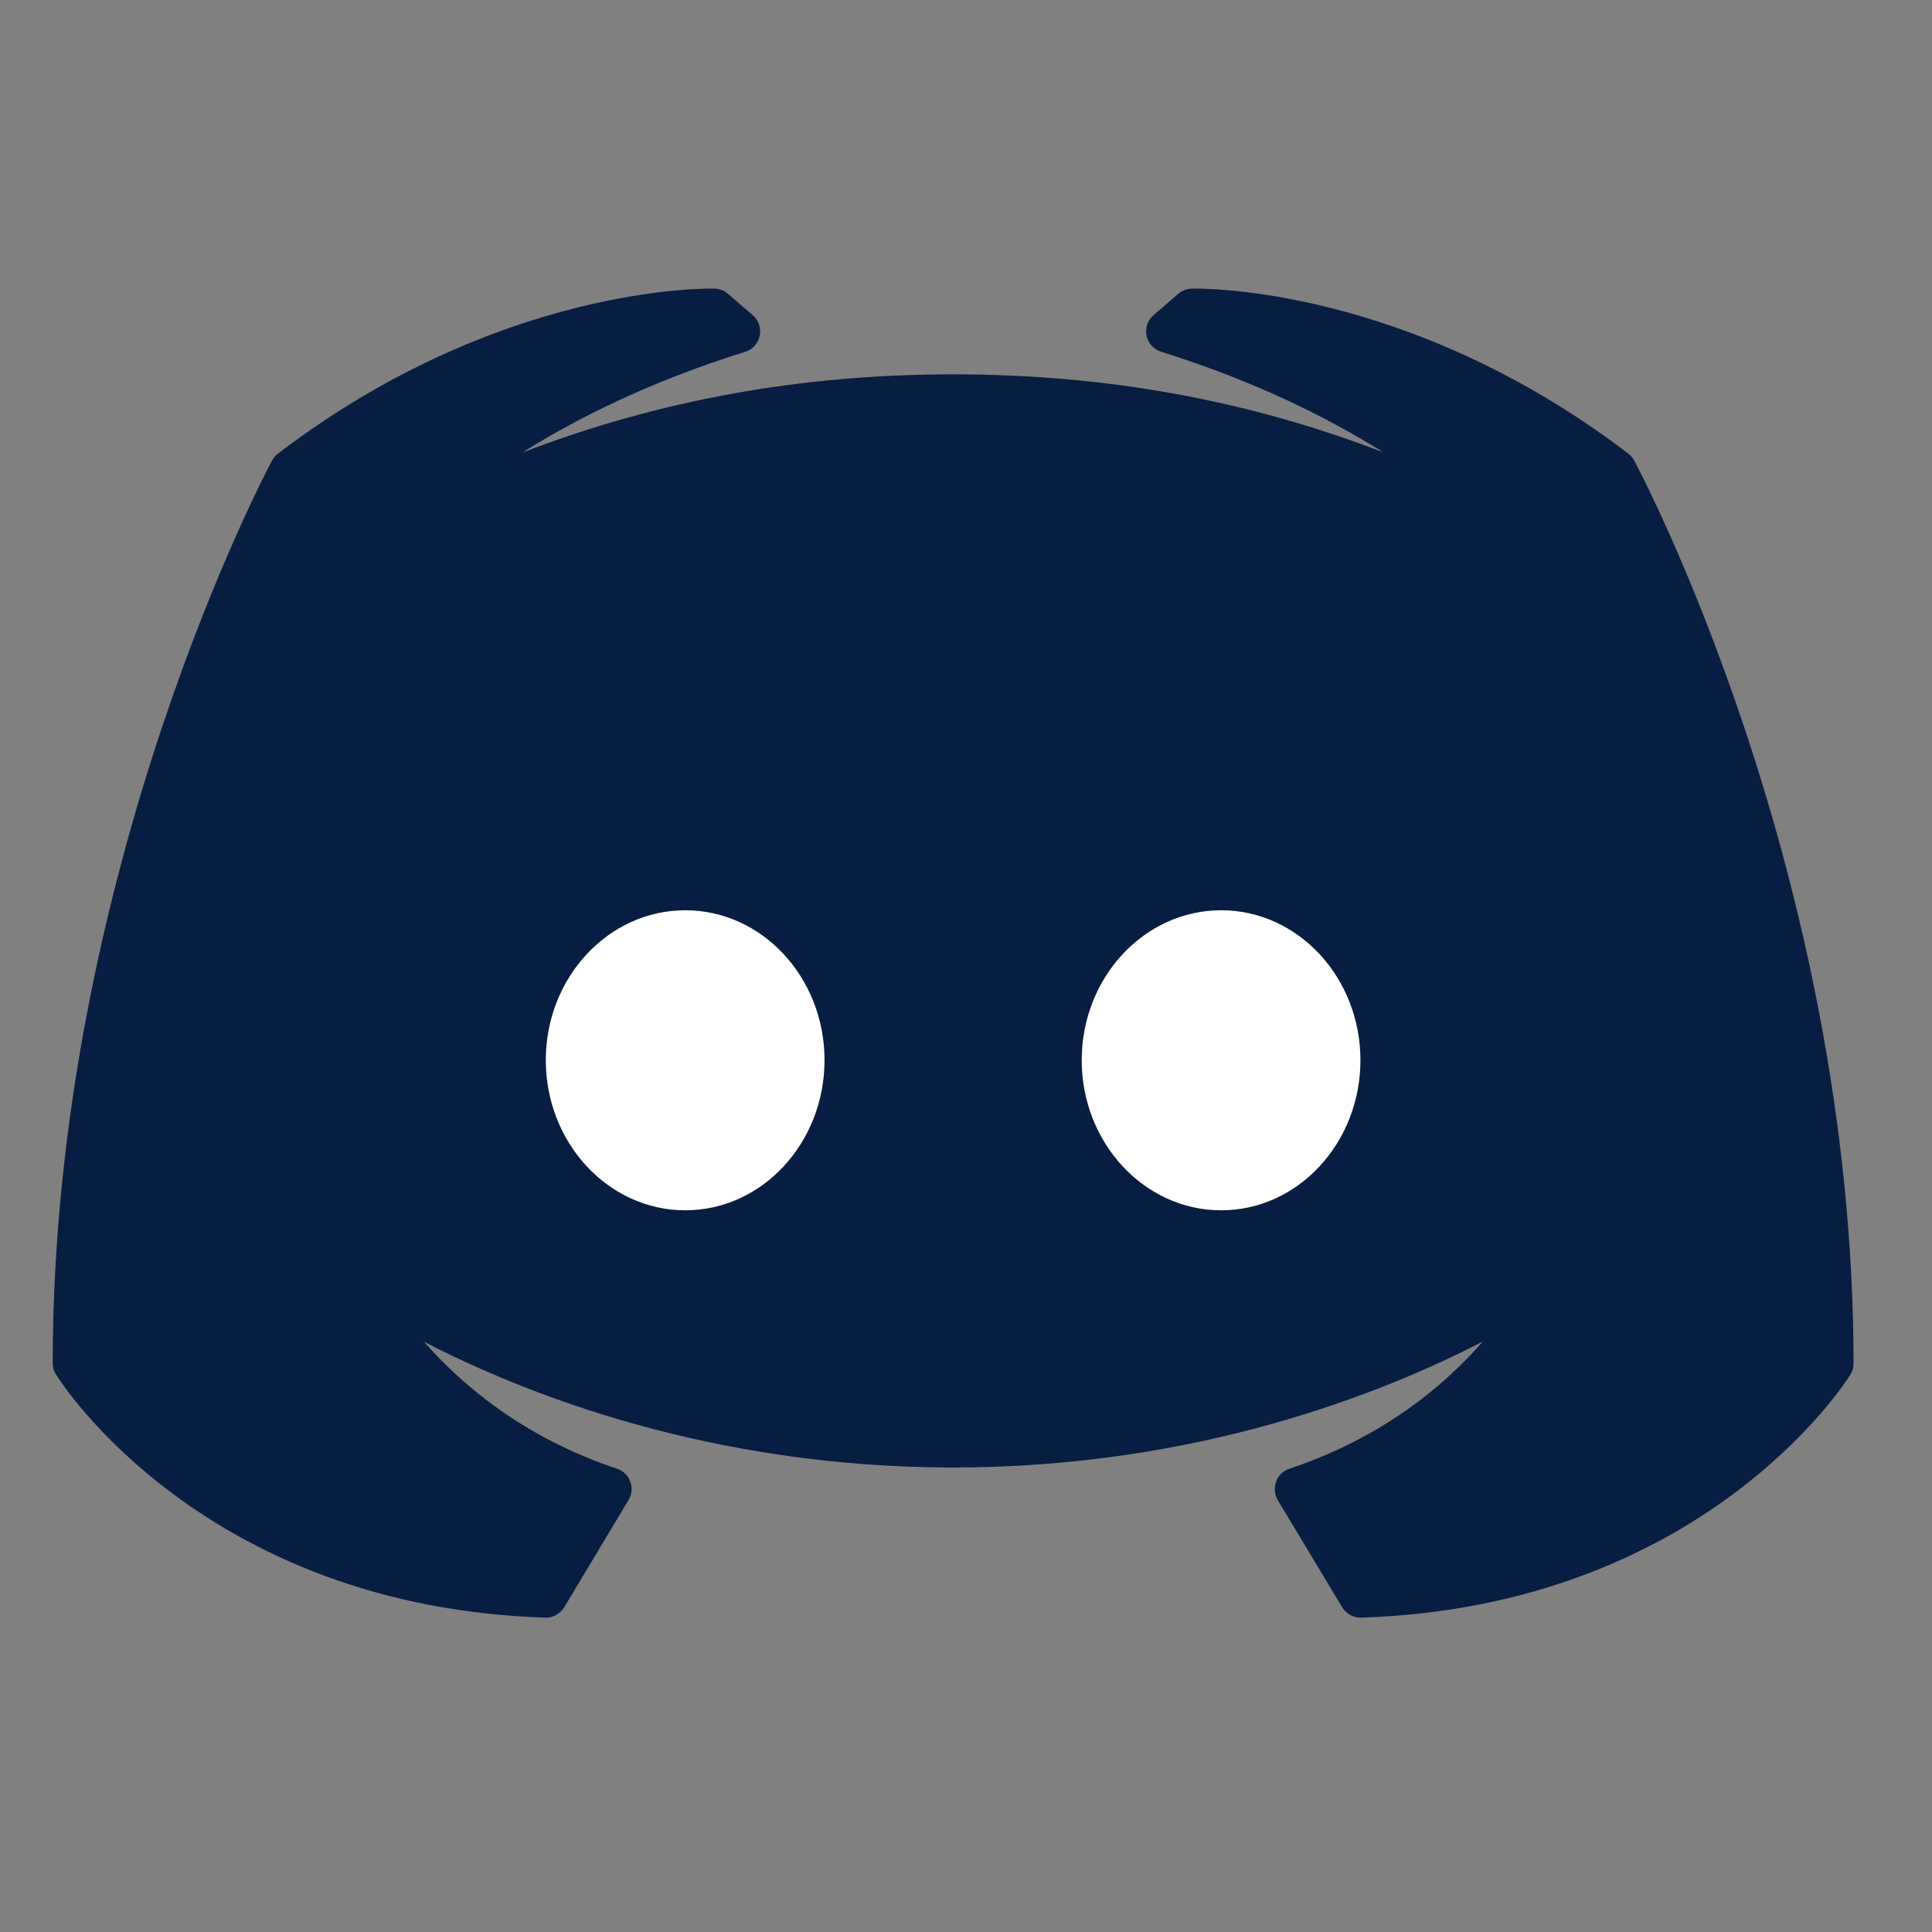 <svg xmlns="http://www.w3.org/2000/svg" xmlns:xlink="http://www.w3.org/1999/xlink" width="50" viewBox="0 0 37.5 37.5" height="50" preserveAspectRatio="xMidYMid meet"><rect x="0" y="0" width="37.5" height="37.5" fill="#808080" stroke="none"/><defs><clipPath id="dab386d77b"><path d="M 1 5.559 L 36 5.559 L 36 31.461 L 1 31.461 Z M 1 5.559 " clip-rule="nonzero"></path></clipPath></defs><path fill="#081d42" d="M 18.5 28.07 C 25.574 28.07 30.152 24.738 30.152 24.738 C 30.152 24.738 28.902 27.652 25.16 28.902 L 26.406 30.98 C 32.863 30.773 35.562 26.465 35.562 26.465 C 35.562 16.895 31.355 9.137 31.355 9.137 C 27.148 5.926 23.145 6.016 23.145 6.016 L 22.664 6.434 C 27.629 7.977 29.734 10.594 29.734 10.594 C 26.699 8.898 23.078 7.68 18.5 7.68 C 13.926 7.68 10.305 8.898 7.266 10.594 C 7.266 10.594 9.375 7.977 14.34 6.434 L 13.855 6.016 C 13.855 6.016 9.855 5.926 5.648 9.137 C 5.648 9.137 1.441 16.895 1.441 26.465 C 1.441 26.465 4.141 30.773 10.594 30.98 L 11.844 28.902 C 8.098 27.652 6.852 24.738 6.852 24.738 C 6.852 24.738 11.426 28.07 18.5 28.07 Z M 18.5 28.07 " fill-opacity="1" fill-rule="nonzero"></path><path fill="#ffffff" d="M 26.824 20.578 C 26.824 21.02 26.742 21.445 26.586 21.852 C 26.426 22.262 26.203 22.621 25.91 22.934 C 25.617 23.246 25.277 23.484 24.898 23.656 C 24.516 23.824 24.117 23.906 23.703 23.906 C 23.289 23.906 22.891 23.824 22.508 23.656 C 22.125 23.484 21.789 23.246 21.496 22.934 C 21.203 22.621 20.977 22.262 20.82 21.852 C 20.66 21.445 20.582 21.02 20.582 20.578 C 20.582 20.137 20.66 19.715 20.82 19.305 C 20.977 18.898 21.203 18.539 21.496 18.227 C 21.789 17.914 22.125 17.672 22.508 17.504 C 22.891 17.336 23.289 17.25 23.703 17.25 C 24.117 17.25 24.516 17.336 24.898 17.504 C 25.277 17.672 25.617 17.914 25.91 18.227 C 26.203 18.539 26.426 18.898 26.586 19.305 C 26.742 19.715 26.824 20.137 26.824 20.578 Z M 26.824 20.578 " fill-opacity="1" fill-rule="nonzero"></path><path fill="#ffffff" d="M 16.422 20.578 C 16.422 21.02 16.34 21.445 16.184 21.852 C 16.023 22.262 15.801 22.621 15.508 22.934 C 15.215 23.246 14.875 23.484 14.496 23.656 C 14.113 23.824 13.715 23.906 13.301 23.906 C 12.887 23.906 12.488 23.824 12.105 23.656 C 11.723 23.484 11.387 23.246 11.094 22.934 C 10.801 22.621 10.574 22.262 10.418 21.852 C 10.258 21.445 10.18 21.02 10.18 20.578 C 10.18 20.137 10.258 19.715 10.418 19.305 C 10.574 18.898 10.801 18.539 11.094 18.227 C 11.387 17.914 11.723 17.672 12.105 17.504 C 12.488 17.336 12.887 17.25 13.301 17.25 C 13.715 17.25 14.113 17.336 14.496 17.504 C 14.875 17.672 15.215 17.914 15.508 18.227 C 15.801 18.539 16.023 18.898 16.184 19.305 C 16.34 19.715 16.422 20.137 16.422 20.578 Z M 16.422 20.578 " fill-opacity="1" fill-rule="nonzero"></path><g clip-path="url(#dab386d77b)"><path fill="#081d42" d="M 26.406 31.398 C 26.262 31.398 26.125 31.32 26.051 31.195 L 24.801 29.117 C 24.738 29.008 24.727 28.875 24.77 28.758 C 24.812 28.637 24.906 28.547 25.027 28.508 C 26.844 27.902 28.043 26.887 28.781 26.039 C 26.832 27.047 23.227 28.484 18.5 28.484 C 13.781 28.484 10.18 27.051 8.23 26.043 C 8.973 26.891 10.172 27.906 11.977 28.508 C 12.094 28.547 12.191 28.637 12.234 28.758 C 12.277 28.875 12.266 29.008 12.199 29.117 L 10.953 31.195 C 10.875 31.324 10.723 31.406 10.582 31.398 C 3.98 31.184 1.203 26.867 1.09 26.684 C 1.047 26.617 1.023 26.543 1.023 26.465 C 1.023 16.898 5.238 9.016 5.281 8.938 C 5.309 8.887 5.348 8.84 5.395 8.805 C 9.668 5.543 13.695 5.598 13.863 5.602 C 13.961 5.602 14.055 5.637 14.125 5.699 L 14.609 6.117 C 14.727 6.215 14.777 6.367 14.746 6.516 C 14.715 6.664 14.609 6.785 14.465 6.828 C 12.637 7.398 11.207 8.113 10.137 8.785 C 12.785 7.766 15.547 7.266 18.5 7.266 C 21.453 7.266 24.211 7.762 26.852 8.781 C 25.781 8.109 24.355 7.395 22.539 6.828 C 22.395 6.785 22.285 6.664 22.254 6.516 C 22.223 6.367 22.277 6.215 22.391 6.117 L 22.875 5.699 C 22.949 5.637 23.039 5.602 23.137 5.602 C 23.309 5.598 27.332 5.543 31.605 8.805 C 31.652 8.84 31.691 8.887 31.719 8.938 C 31.762 9.016 35.977 16.898 35.977 26.465 C 35.977 26.543 35.957 26.617 35.914 26.684 C 35.801 26.867 33.023 31.184 26.422 31.398 C 26.414 31.398 26.41 31.398 26.406 31.398 Z M 25.777 29.121 L 26.637 30.555 C 32.09 30.285 34.715 26.941 35.145 26.336 C 35.109 17.539 31.457 10.238 31.027 9.414 C 28.234 7.305 25.539 6.688 24.141 6.508 C 28.207 8.074 29.977 10.23 30.059 10.332 C 30.184 10.488 30.184 10.707 30.055 10.859 C 29.926 11.012 29.707 11.055 29.531 10.957 C 26.082 9.031 22.473 8.098 18.5 8.098 C 14.527 8.098 10.922 9.031 7.469 10.957 C 7.297 11.055 7.078 11.012 6.949 10.859 C 6.82 10.707 6.816 10.488 6.941 10.332 C 7.023 10.23 8.793 8.078 12.852 6.508 C 11.449 6.695 8.754 7.316 5.973 9.414 C 5.543 10.238 1.891 17.547 1.855 26.336 C 2.289 26.941 4.914 30.285 10.363 30.555 L 11.227 29.121 C 7.723 27.754 6.52 25.023 6.469 24.906 C 6.395 24.73 6.445 24.531 6.59 24.414 C 6.738 24.297 6.941 24.293 7.094 24.402 C 7.141 24.438 11.656 27.652 18.5 27.652 C 25.344 27.652 29.863 24.438 29.906 24.402 C 30.059 24.293 30.266 24.297 30.41 24.414 C 30.559 24.531 30.609 24.73 30.535 24.902 C 30.484 25.023 29.277 27.754 25.777 29.121 Z M 25.777 29.121 " fill-opacity="1" fill-rule="nonzero"></path></g><path fill="#081d42" d="M 23.703 24.324 C 21.754 24.324 20.164 22.645 20.164 20.578 C 20.164 18.516 21.754 16.836 23.703 16.836 C 25.652 16.836 27.238 18.516 27.238 20.578 C 27.238 22.645 25.652 24.324 23.703 24.324 Z M 23.703 17.668 C 22.211 17.668 20.996 18.973 20.996 20.578 C 20.996 22.184 22.211 23.492 23.703 23.492 C 25.195 23.492 26.406 22.184 26.406 20.578 C 26.406 18.973 25.195 17.668 23.703 17.668 Z M 23.703 17.668 " fill-opacity="1" fill-rule="nonzero"></path><path fill="#081d42" d="M 13.301 24.324 C 11.352 24.324 9.762 22.645 9.762 20.578 C 9.762 18.516 11.352 16.836 13.301 16.836 C 15.25 16.836 16.836 18.516 16.836 20.578 C 16.836 22.645 15.25 24.324 13.301 24.324 Z M 13.301 17.668 C 11.809 17.668 10.594 18.973 10.594 20.578 C 10.594 22.184 11.809 23.492 13.301 23.492 C 14.793 23.492 16.004 22.184 16.004 20.578 C 16.004 18.973 14.793 17.668 13.301 17.668 Z M 13.301 17.668 " fill-opacity="1" fill-rule="nonzero"></path><path fill="#081d42" d="M 28.695 12.371 C 28.66 12.371 28.629 12.363 28.594 12.344 C 28.516 12.301 28.438 12.262 28.359 12.223 L 28.184 12.133 C 28.082 12.082 28.043 11.953 28.094 11.852 C 28.148 11.75 28.277 11.711 28.375 11.766 L 28.543 11.852 C 28.629 11.891 28.711 11.934 28.797 11.98 C 28.898 12.035 28.934 12.16 28.879 12.262 C 28.84 12.332 28.77 12.371 28.695 12.371 Z M 28.695 12.371 " fill-opacity="1" fill-rule="nonzero"></path><path fill="#081d42" d="M 27.449 11.734 C 27.418 11.734 27.387 11.73 27.359 11.715 C 26.711 11.41 26.039 11.137 25.301 10.883 C 25.191 10.844 25.133 10.727 25.172 10.617 C 25.207 10.512 25.328 10.453 25.434 10.488 C 26.188 10.75 26.875 11.027 27.535 11.34 C 27.641 11.387 27.684 11.512 27.637 11.617 C 27.602 11.691 27.527 11.734 27.449 11.734 Z M 27.449 11.734 " fill-opacity="1" fill-rule="nonzero"></path><path fill="#081d42" d="M 8.309 12.371 C 8.234 12.371 8.16 12.332 8.125 12.262 C 8.07 12.16 8.105 12.035 8.207 11.98 C 11.434 10.207 14.801 9.344 18.5 9.344 C 20.625 9.344 22.617 9.633 24.594 10.219 C 24.703 10.254 24.766 10.371 24.734 10.48 C 24.703 10.59 24.586 10.652 24.477 10.621 C 22.535 10.043 20.582 9.762 18.5 9.762 C 14.875 9.762 11.57 10.605 8.406 12.344 C 8.375 12.359 8.34 12.371 8.309 12.371 Z M 8.309 12.371 " fill-opacity="1" fill-rule="nonzero"></path></svg>